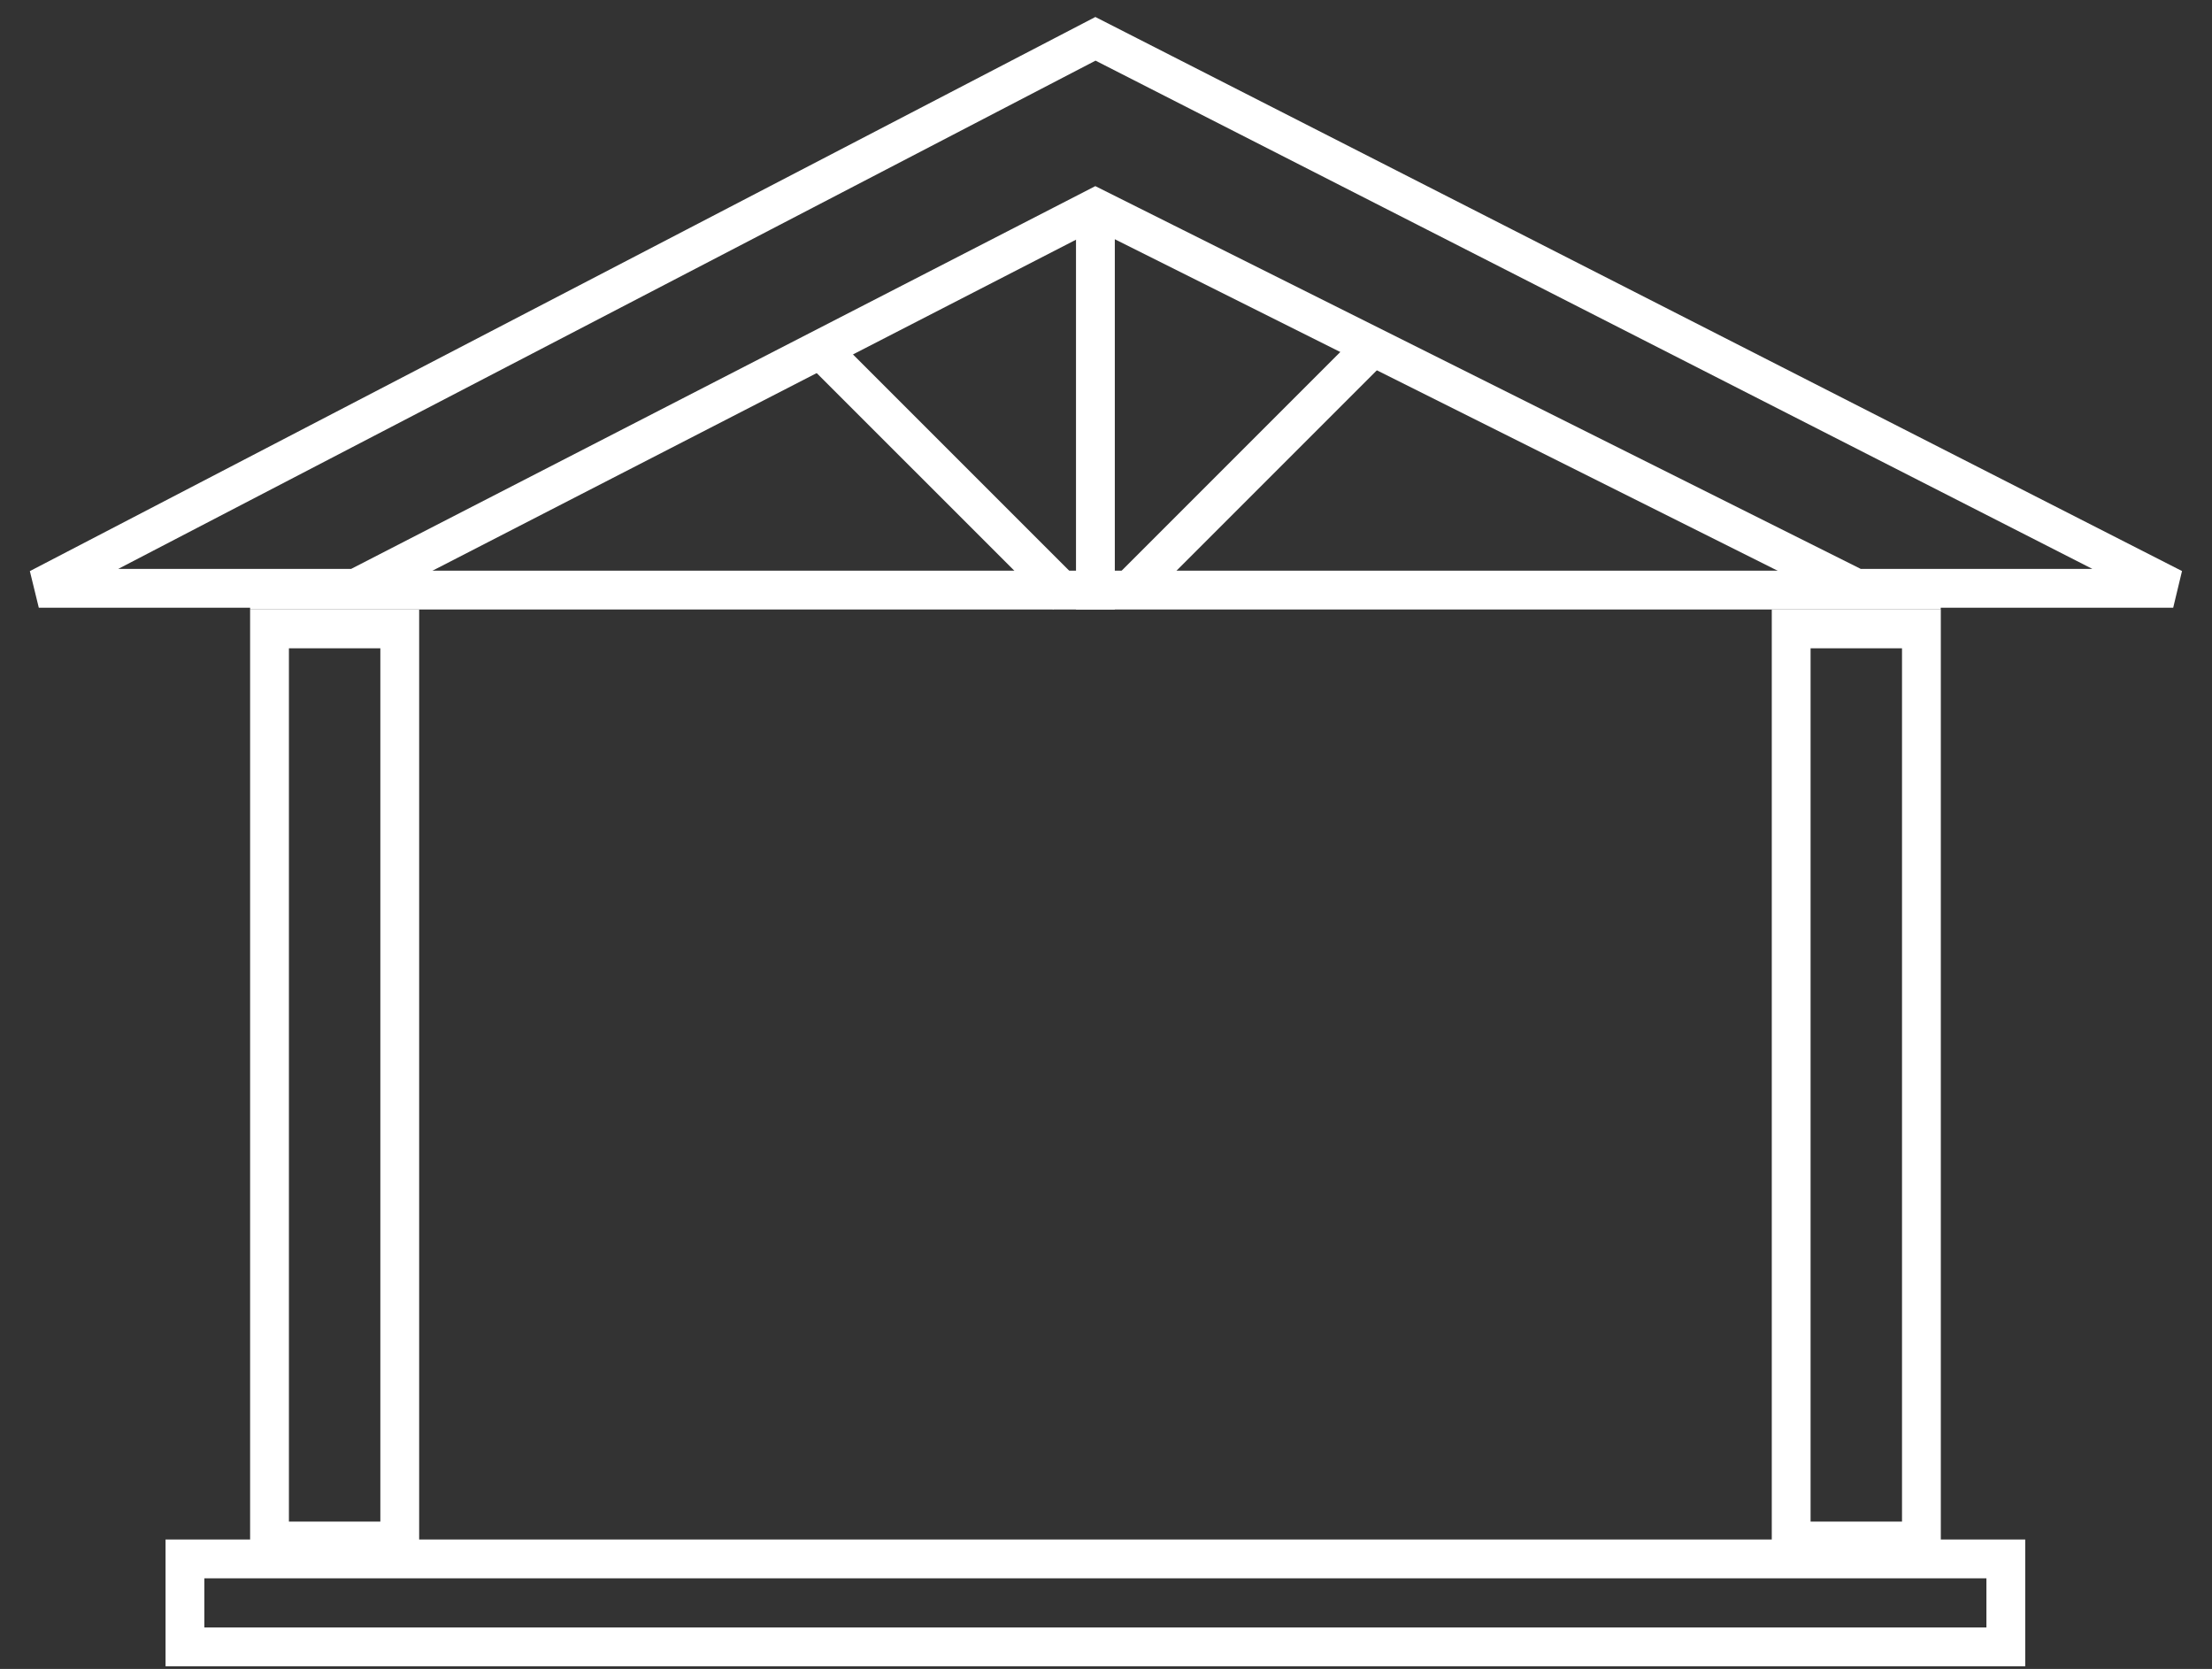 <?xml version="1.0" encoding="UTF-8"?>
<svg xmlns="http://www.w3.org/2000/svg" width="57" height="43" viewBox="0 0 57 43" fill="none">
  <rect x="0" y="0" width="57" height="43" fill="#333333" stroke="none"/>
  <path d="M1 15.158H9.168L28.228 5.356L47.832 15.158H56L28.228 1L1 15.158Z" stroke="white"></path>
  <line x1="6.445" y1="15.203" x2="50.01" y2="15.203" stroke="white"></line>
  <line x1="20.955" y1="8.815" x2="27.49" y2="15.349" stroke="white"></line>
  <line y1="-0.5" x2="9.05" y2="-0.5" transform="matrix(-0.707 0.707 0.707 0.707 35.852 9.168)" stroke="white"></line>
  <rect x="6.945" y="16.203" width="3.356" height="23.5" stroke="white"></rect>
  <rect x="46.156" y="16.203" width="3.356" height="23.5" stroke="white"></rect>
  <rect x="4.766" y="42.431" width="2.267" height="46.921" transform="rotate(-90 4.766 42.431)" stroke="white"></rect>
  <path d="M28.227 15.703L28.227 5.901" stroke="white"></path>
</svg>
